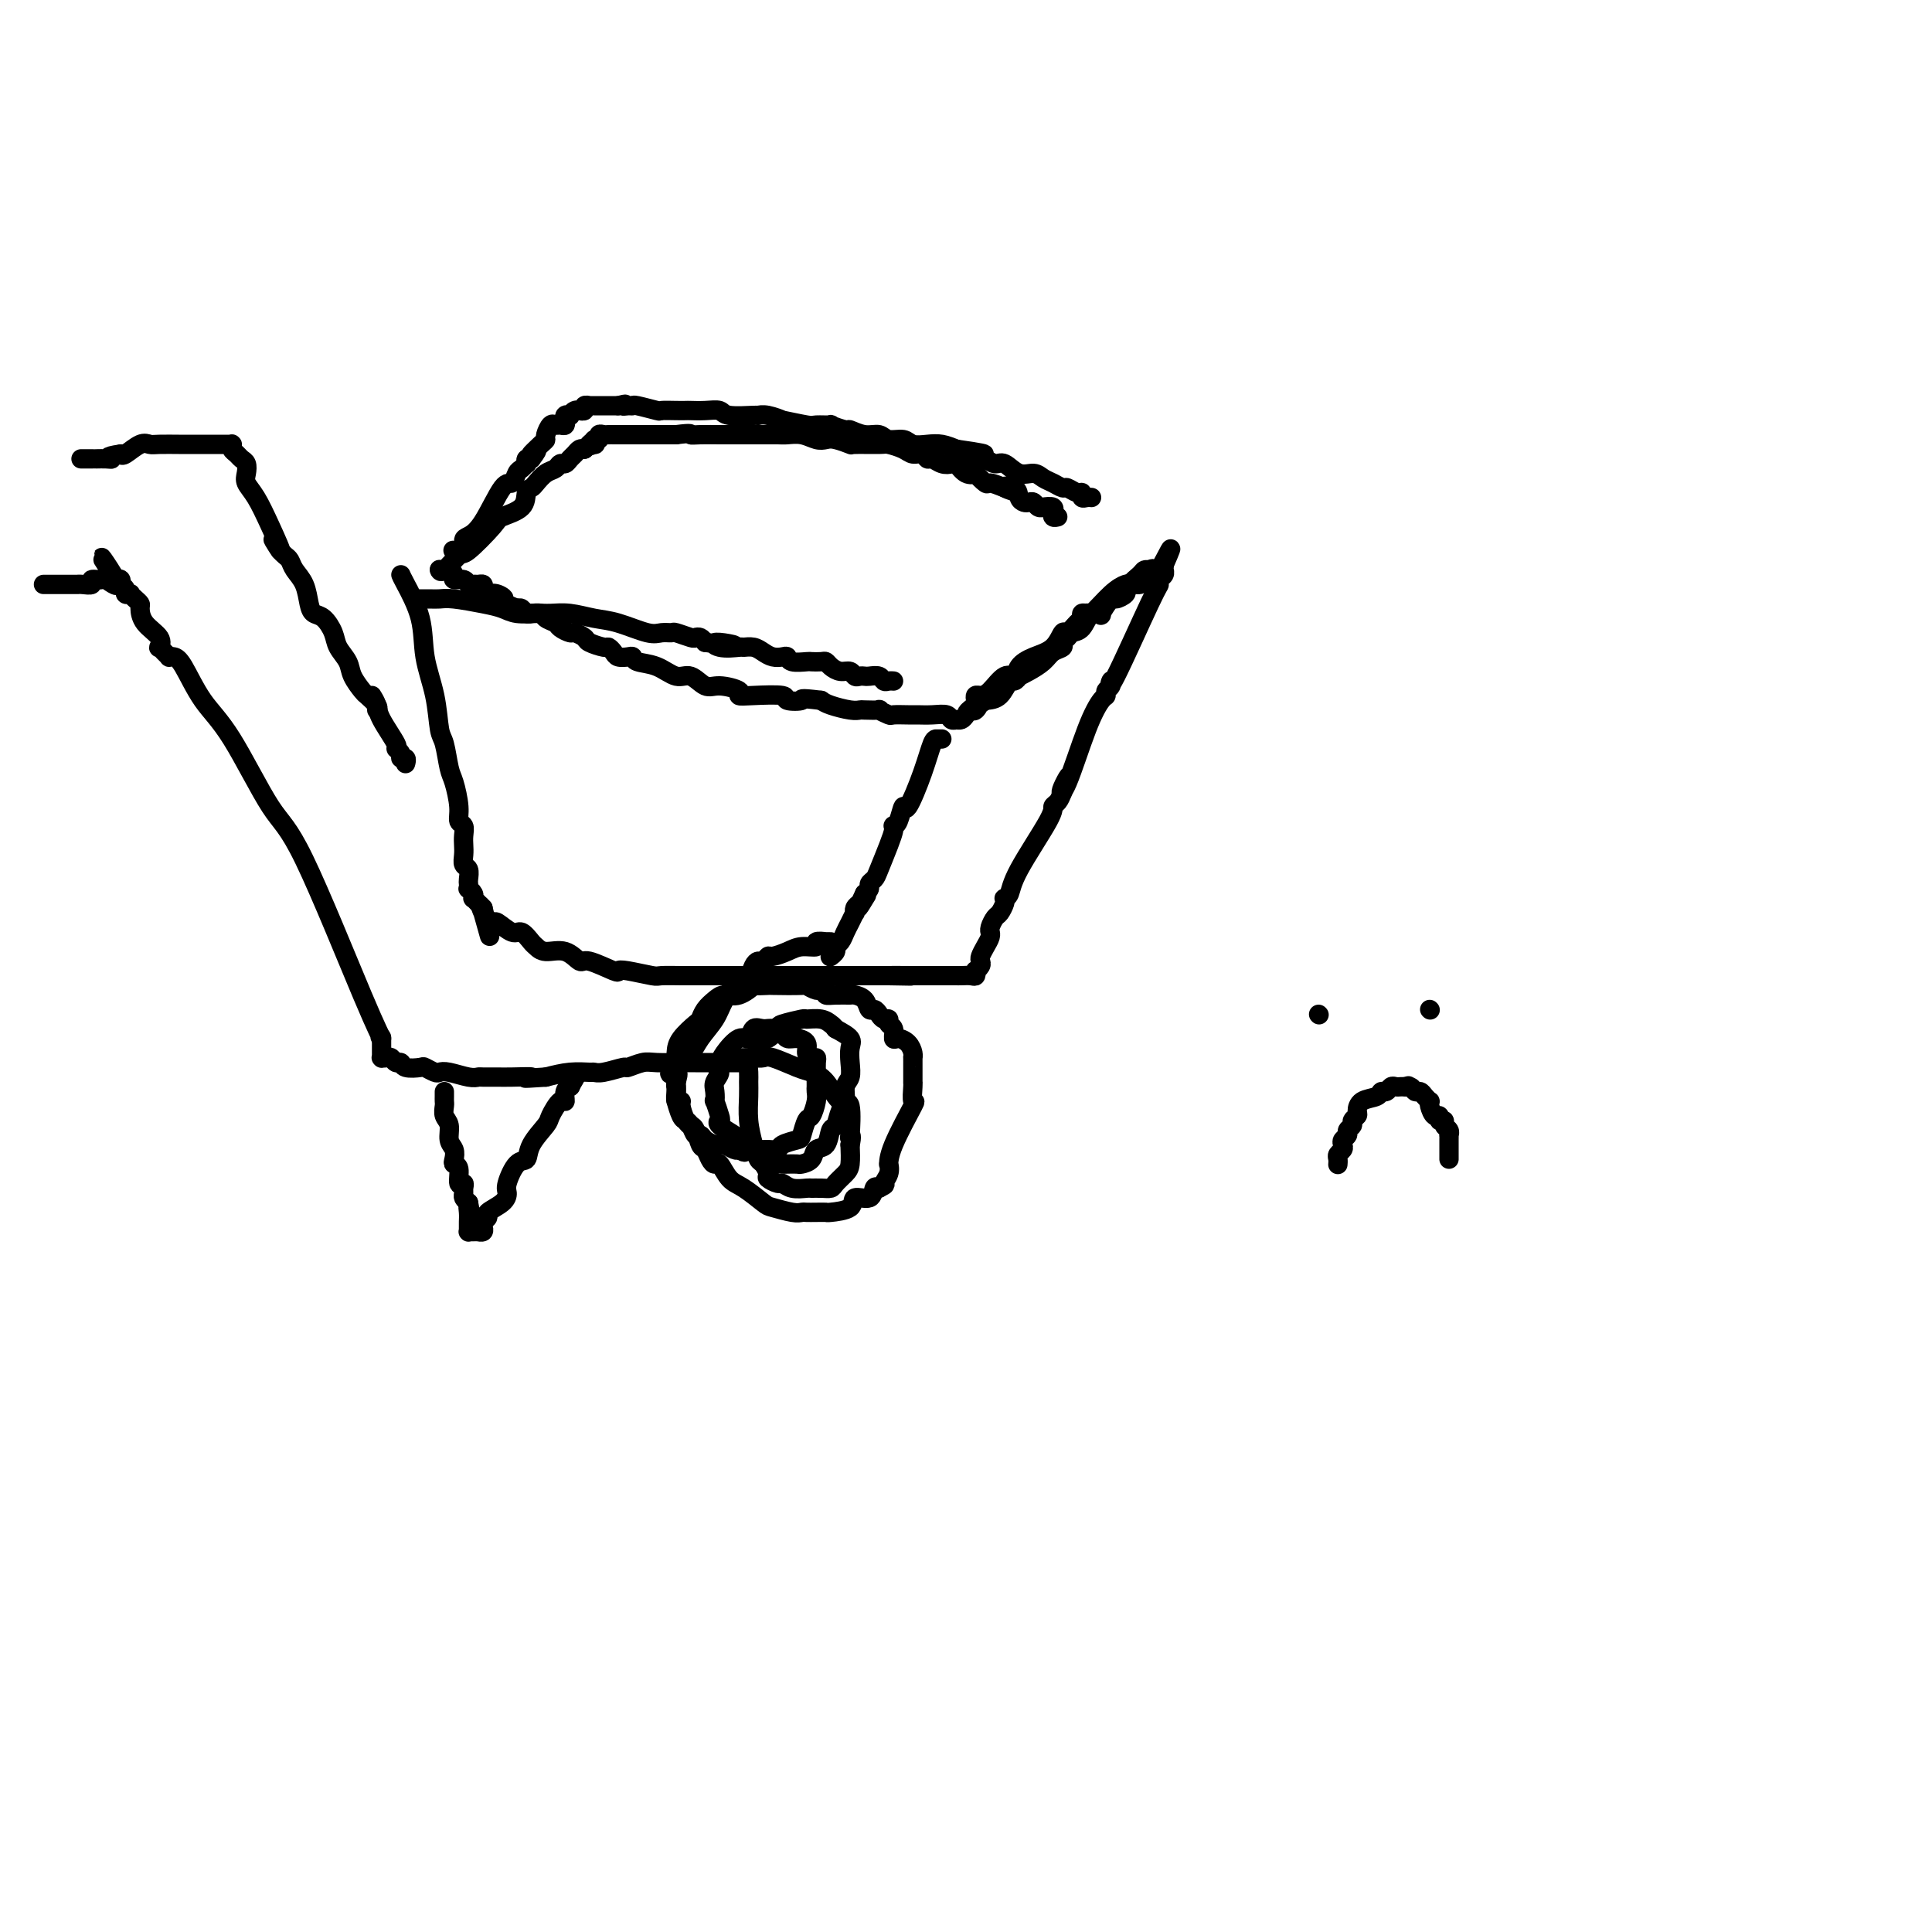 <svg viewBox='0 0 400 400' version='1.1' xmlns='http://www.w3.org/2000/svg' xmlns:xlink='http://www.w3.org/1999/xlink'><g fill='none' stroke='#000000' stroke-width='4' stroke-linecap='round' stroke-linejoin='round'><path d='M83,119c0.099,0.244 0.197,0.489 1,2c0.803,1.511 2.309,4.289 3,7c0.691,2.711 0.566,5.356 1,8c0.434,2.644 1.425,5.286 2,8c0.575,2.714 0.732,5.500 1,7c0.268,1.500 0.645,1.715 1,3c0.355,1.285 0.687,3.639 1,5c0.313,1.361 0.606,1.730 1,3c0.394,1.270 0.890,3.443 1,5c0.110,1.557 -0.166,2.500 0,3c0.166,0.500 0.776,0.558 1,1c0.224,0.442 0.064,1.269 0,2c-0.064,0.731 -0.031,1.365 0,2c0.031,0.635 0.061,1.269 0,2c-0.061,0.731 -0.212,1.559 0,2c0.212,0.441 0.788,0.496 1,1c0.212,0.504 0.061,1.458 0,2c-0.061,0.542 -0.030,0.671 0,1c0.030,0.329 0.060,0.858 0,1c-0.060,0.142 -0.209,-0.103 0,0c0.209,0.103 0.777,0.552 1,1c0.223,0.448 0.101,0.893 0,1c-0.101,0.107 -0.181,-0.125 0,0c0.181,0.125 0.623,0.607 1,1c0.377,0.393 0.688,0.696 1,1'/><path d='M100,188c2.661,10.936 0.814,3.775 0,1c-0.814,-2.775 -0.594,-1.166 0,0c0.594,1.166 1.564,1.888 2,2c0.436,0.112 0.340,-0.388 1,0c0.660,0.388 2.076,1.663 3,2c0.924,0.337 1.356,-0.266 2,0c0.644,0.266 1.500,1.400 2,2c0.500,0.600 0.644,0.667 1,1c0.356,0.333 0.922,0.934 2,1c1.078,0.066 2.666,-0.403 4,0c1.334,0.403 2.413,1.676 3,2c0.587,0.324 0.683,-0.302 2,0c1.317,0.302 3.856,1.531 5,2c1.144,0.469 0.894,0.178 1,0c0.106,-0.178 0.567,-0.244 2,0c1.433,0.244 3.838,0.797 5,1c1.162,0.203 1.083,0.054 2,0c0.917,-0.054 2.832,-0.015 4,0c1.168,0.015 1.589,0.004 3,0c1.411,-0.004 3.812,-0.001 5,0c1.188,0.001 1.165,0.000 2,0c0.835,-0.000 2.529,-0.000 4,0c1.471,0.000 2.718,0.000 4,0c1.282,-0.000 2.599,-0.000 3,0c0.401,0.000 -0.114,0.000 1,0c1.114,-0.000 3.858,-0.000 5,0c1.142,0.000 0.682,0.000 2,0c1.318,-0.000 4.415,-0.000 6,0c1.585,0.000 1.657,0.000 2,0c0.343,-0.000 0.955,-0.000 2,0c1.045,0.000 2.522,0.000 4,0'/><path d='M184,202c8.833,0.155 2.415,0.041 1,0c-1.415,-0.041 2.174,-0.011 4,0c1.826,0.011 1.890,0.003 2,0c0.110,-0.003 0.266,-0.001 1,0c0.734,0.001 2.046,-0.000 3,0c0.954,0.000 1.552,0.001 2,0c0.448,-0.001 0.747,-0.004 1,0c0.253,0.004 0.459,0.016 1,0c0.541,-0.016 1.417,-0.060 2,0c0.583,0.060 0.874,0.223 1,0c0.126,-0.223 0.085,-0.833 0,-1c-0.085,-0.167 -0.216,0.107 0,0c0.216,-0.107 0.780,-0.595 1,-1c0.220,-0.405 0.097,-0.725 0,-1c-0.097,-0.275 -0.169,-0.504 0,-1c0.169,-0.496 0.581,-1.259 1,-2c0.419,-0.741 0.847,-1.459 1,-2c0.153,-0.541 0.030,-0.903 0,-1c-0.030,-0.097 0.034,0.073 0,0c-0.034,-0.073 -0.167,-0.387 0,-1c0.167,-0.613 0.632,-1.523 1,-2c0.368,-0.477 0.638,-0.521 1,-1c0.362,-0.479 0.817,-1.392 1,-2c0.183,-0.608 0.095,-0.912 0,-1c-0.095,-0.088 -0.198,0.040 0,0c0.198,-0.040 0.697,-0.248 1,-1c0.303,-0.752 0.410,-2.050 2,-5c1.590,-2.950 4.663,-7.554 6,-10c1.337,-2.446 0.937,-2.736 1,-3c0.063,-0.264 0.589,-0.504 1,-1c0.411,-0.496 0.705,-1.248 1,-2'/><path d='M220,164c2.622,-5.889 0.679,-2.610 0,-1c-0.679,1.610 -0.092,1.553 1,-1c1.092,-2.553 2.688,-7.600 4,-11c1.312,-3.400 2.338,-5.152 3,-6c0.662,-0.848 0.959,-0.791 1,-1c0.041,-0.209 -0.175,-0.683 0,-1c0.175,-0.317 0.741,-0.476 1,-1c0.259,-0.524 0.212,-1.411 0,-1c-0.212,0.411 -0.589,2.122 1,-1c1.589,-3.122 5.144,-11.075 7,-15c1.856,-3.925 2.014,-3.821 2,-4c-0.014,-0.179 -0.200,-0.640 0,-1c0.200,-0.360 0.786,-0.619 1,-1c0.214,-0.381 0.057,-0.886 0,-1c-0.057,-0.114 -0.015,0.162 0,0c0.015,-0.162 0.004,-0.760 0,-1c-0.004,-0.240 -0.002,-0.120 0,0'/><path d='M241,117c3.067,-7.043 0.234,-1.152 -1,1c-1.234,2.152 -0.870,0.565 -1,0c-0.130,-0.565 -0.755,-0.109 -1,0c-0.245,0.109 -0.111,-0.129 0,0c0.111,0.129 0.197,0.626 0,1c-0.197,0.374 -0.678,0.625 -1,1c-0.322,0.375 -0.486,0.876 -1,1c-0.514,0.124 -1.379,-0.127 -2,0c-0.621,0.127 -0.997,0.634 -1,1c-0.003,0.366 0.369,0.593 0,1c-0.369,0.407 -1.478,0.996 -2,1c-0.522,0.004 -0.457,-0.577 -1,0c-0.543,0.577 -1.693,2.311 -2,3c-0.307,0.689 0.231,0.331 0,0c-0.231,-0.331 -1.229,-0.636 -2,0c-0.771,0.636 -1.315,2.212 -2,3c-0.685,0.788 -1.510,0.788 -2,1c-0.490,0.212 -0.644,0.637 -1,1c-0.356,0.363 -0.914,0.664 -1,1c-0.086,0.336 0.299,0.707 0,1c-0.299,0.293 -1.280,0.508 -2,1c-0.720,0.492 -1.177,1.261 -2,2c-0.823,0.739 -2.013,1.449 -3,2c-0.987,0.551 -1.772,0.943 -2,1c-0.228,0.057 0.102,-0.219 0,0c-0.102,0.219 -0.636,0.935 -1,1c-0.364,0.065 -0.560,-0.521 -1,0c-0.440,0.521 -1.126,2.149 -2,3c-0.874,0.851 -1.937,0.926 -3,1'/><path d='M204,145c-6.190,4.494 -3.164,1.730 -2,1c1.164,-0.730 0.466,0.575 0,1c-0.466,0.425 -0.699,-0.030 -1,0c-0.301,0.030 -0.668,0.544 -1,1c-0.332,0.456 -0.628,0.855 -1,1c-0.372,0.145 -0.819,0.035 -1,0c-0.181,-0.035 -0.096,0.005 0,0c0.096,-0.005 0.201,-0.054 0,0c-0.201,0.054 -0.710,0.211 -1,0c-0.290,-0.211 -0.362,-0.789 -1,-1c-0.638,-0.211 -1.843,-0.056 -3,0c-1.157,0.056 -2.266,0.011 -3,0c-0.734,-0.011 -1.094,0.011 -2,0c-0.906,-0.011 -2.358,-0.055 -3,0c-0.642,0.055 -0.472,0.211 -1,0c-0.528,-0.211 -1.753,-0.788 -2,-1c-0.247,-0.212 0.485,-0.060 0,0c-0.485,0.060 -2.185,0.027 -3,0c-0.815,-0.027 -0.744,-0.048 -1,0c-0.256,0.048 -0.838,0.167 -2,0c-1.162,-0.167 -2.903,-0.619 -4,-1c-1.097,-0.381 -1.548,-0.690 -2,-1'/><path d='M170,145c-5.204,-0.635 -3.714,-0.222 -4,0c-0.286,0.222 -2.346,0.253 -3,0c-0.654,-0.253 0.099,-0.790 -1,-1c-1.099,-0.210 -4.051,-0.093 -6,0c-1.949,0.093 -2.895,0.160 -3,0c-0.105,-0.160 0.633,-0.549 0,-1c-0.633,-0.451 -2.636,-0.965 -4,-1c-1.364,-0.035 -2.089,0.408 -3,0c-0.911,-0.408 -2.009,-1.668 -3,-2c-0.991,-0.332 -1.875,0.265 -3,0c-1.125,-0.265 -2.490,-1.391 -4,-2c-1.510,-0.609 -3.164,-0.702 -4,-1c-0.836,-0.298 -0.855,-0.802 -1,-1c-0.145,-0.198 -0.418,-0.091 -1,0c-0.582,0.091 -1.473,0.165 -2,0c-0.527,-0.165 -0.689,-0.569 -1,-1c-0.311,-0.431 -0.770,-0.890 -1,-1c-0.230,-0.110 -0.232,0.129 -1,0c-0.768,-0.129 -2.304,-0.626 -3,-1c-0.696,-0.374 -0.553,-0.625 -1,-1c-0.447,-0.375 -1.486,-0.874 -2,-1c-0.514,-0.126 -0.504,0.120 -1,0c-0.496,-0.120 -1.500,-0.606 -2,-1c-0.500,-0.394 -0.497,-0.694 -1,-1c-0.503,-0.306 -1.511,-0.617 -2,-1c-0.489,-0.383 -0.460,-0.838 -1,-1c-0.540,-0.162 -1.650,-0.029 -2,0c-0.350,0.029 0.061,-0.044 0,0c-0.061,0.044 -0.593,0.204 -1,0c-0.407,-0.204 -0.688,-0.773 -1,-1c-0.312,-0.227 -0.656,-0.114 -1,0'/><path d='M107,126c-6.680,-2.868 -3.881,-2.039 -3,-2c0.881,0.039 -0.155,-0.711 -1,-1c-0.845,-0.289 -1.497,-0.116 -2,0c-0.503,0.116 -0.856,0.174 -1,0c-0.144,-0.174 -0.080,-0.582 0,-1c0.080,-0.418 0.178,-0.848 0,-1c-0.178,-0.152 -0.630,-0.026 -1,0c-0.370,0.026 -0.659,-0.048 -1,0c-0.341,0.048 -0.736,0.219 -1,0c-0.264,-0.219 -0.399,-0.829 -1,-1c-0.601,-0.171 -1.667,0.098 -2,0c-0.333,-0.098 0.069,-0.562 0,-1c-0.069,-0.438 -0.607,-0.849 -1,-1c-0.393,-0.151 -0.641,-0.040 -1,0c-0.359,0.040 -0.827,0.011 -1,0c-0.173,-0.011 -0.049,-0.003 0,0c0.049,0.003 0.025,0.002 0,0'/><path d='M91,118c0.008,0.025 0.015,0.050 0,0c-0.015,-0.050 -0.053,-0.174 0,0c0.053,0.174 0.196,0.647 1,0c0.804,-0.647 2.268,-2.413 3,-3c0.732,-0.587 0.731,0.004 2,-1c1.269,-1.004 3.807,-3.603 5,-5c1.193,-1.397 1.040,-1.592 2,-2c0.960,-0.408 3.034,-1.030 4,-2c0.966,-0.970 0.826,-2.287 1,-3c0.174,-0.713 0.662,-0.822 1,-1c0.338,-0.178 0.524,-0.425 1,-1c0.476,-0.575 1.241,-1.478 2,-2c0.759,-0.522 1.513,-0.665 2,-1c0.487,-0.335 0.708,-0.864 1,-1c0.292,-0.136 0.656,0.121 1,0c0.344,-0.121 0.670,-0.620 1,-1c0.330,-0.380 0.666,-0.641 1,-1c0.334,-0.359 0.667,-0.817 1,-1c0.333,-0.183 0.667,-0.092 1,0'/><path d='M121,93c4.808,-4.089 1.828,-1.813 1,-1c-0.828,0.813 0.495,0.161 1,0c0.505,-0.161 0.191,0.167 0,0c-0.191,-0.167 -0.259,-0.829 0,-1c0.259,-0.171 0.844,0.150 1,0c0.156,-0.150 -0.117,-0.772 0,-1c0.117,-0.228 0.623,-0.061 1,0c0.377,0.061 0.626,0.016 1,0c0.374,-0.016 0.874,-0.004 1,0c0.126,0.004 -0.122,0.001 0,0c0.122,-0.001 0.616,-0.000 1,0c0.384,0.000 0.660,0.000 1,0c0.340,-0.000 0.743,-0.000 1,0c0.257,0.000 0.368,0.000 1,0c0.632,-0.000 1.785,-0.000 2,0c0.215,0.000 -0.509,0.000 0,0c0.509,-0.000 2.253,-0.000 3,0c0.747,0.000 0.499,0.000 1,0c0.501,-0.000 1.750,-0.000 3,0'/><path d='M140,90c3.557,-0.464 2.949,-0.124 3,0c0.051,0.124 0.762,0.033 2,0c1.238,-0.033 3.002,-0.009 4,0c0.998,0.009 1.230,0.002 2,0c0.770,-0.002 2.078,-0.000 3,0c0.922,0.000 1.457,-0.001 2,0c0.543,0.001 1.094,0.004 2,0c0.906,-0.004 2.168,-0.015 3,0c0.832,0.015 1.232,0.056 2,0c0.768,-0.056 1.902,-0.207 3,0c1.098,0.207 2.160,0.773 3,1c0.840,0.227 1.458,0.113 2,0c0.542,-0.113 1.008,-0.227 2,0c0.992,0.227 2.510,0.796 3,1c0.490,0.204 -0.049,0.045 1,0c1.049,-0.045 3.685,0.025 5,0c1.315,-0.025 1.308,-0.146 2,0c0.692,0.146 2.083,0.560 3,1c0.917,0.440 1.362,0.906 2,1c0.638,0.094 1.470,-0.185 2,0c0.530,0.185 0.757,0.832 1,1c0.243,0.168 0.501,-0.144 1,0c0.499,0.144 1.238,0.743 2,1c0.762,0.257 1.547,0.172 2,0c0.453,-0.172 0.573,-0.431 1,0c0.427,0.431 1.159,1.551 2,2c0.841,0.449 1.789,0.228 2,0c0.211,-0.228 -0.315,-0.463 0,0c0.315,0.463 1.469,1.625 2,2c0.531,0.375 0.437,-0.036 1,0c0.563,0.036 1.781,0.518 3,1'/><path d='M208,101c3.914,1.421 0.698,0.472 0,0c-0.698,-0.472 1.122,-0.467 2,0c0.878,0.467 0.812,1.397 1,2c0.188,0.603 0.628,0.880 1,1c0.372,0.120 0.675,0.085 1,0c0.325,-0.085 0.674,-0.219 1,0c0.326,0.219 0.631,0.790 1,1c0.369,0.210 0.803,0.060 1,0c0.197,-0.060 0.158,-0.031 0,0c-0.158,0.031 -0.436,0.065 0,0c0.436,-0.065 1.585,-0.228 2,0c0.415,0.228 0.098,0.846 0,1c-0.098,0.154 0.025,-0.154 0,0c-0.025,0.154 -0.199,0.772 0,1c0.199,0.228 0.771,0.065 1,0c0.229,-0.065 0.114,-0.033 0,0'/><path d='M195,153c-0.347,0.010 -0.695,0.021 -1,0c-0.305,-0.021 -0.568,-0.072 -1,1c-0.432,1.072 -1.034,3.268 -2,6c-0.966,2.732 -2.298,5.999 -3,7c-0.702,1.001 -0.776,-0.266 -1,0c-0.224,0.266 -0.598,2.064 -1,3c-0.402,0.936 -0.833,1.010 -1,1c-0.167,-0.010 -0.072,-0.105 0,0c0.072,0.105 0.120,0.409 0,1c-0.120,0.591 -0.410,1.468 -1,3c-0.590,1.532 -1.481,3.720 -2,5c-0.519,1.280 -0.665,1.652 -1,2c-0.335,0.348 -0.859,0.671 -1,1c-0.141,0.329 0.103,0.666 0,1c-0.103,0.334 -0.551,0.667 -1,1'/><path d='M179,185c-2.487,5.190 -0.705,2.165 0,1c0.705,-1.165 0.333,-0.472 0,0c-0.333,0.472 -0.628,0.721 -1,1c-0.372,0.279 -0.821,0.588 -1,1c-0.179,0.412 -0.089,0.926 0,1c0.089,0.074 0.178,-0.293 0,0c-0.178,0.293 -0.621,1.244 -1,2c-0.379,0.756 -0.694,1.317 -1,2c-0.306,0.683 -0.604,1.490 -1,2c-0.396,0.510 -0.890,0.724 -1,1c-0.110,0.276 0.163,0.613 0,1c-0.163,0.387 -0.761,0.825 -1,1c-0.239,0.175 -0.120,0.088 0,0'/><path d='M94,114c0.062,0.015 0.123,0.030 0,0c-0.123,-0.030 -0.432,-0.103 0,0c0.432,0.103 1.603,0.384 2,0c0.397,-0.384 0.018,-1.432 0,-2c-0.018,-0.568 0.324,-0.656 1,-1c0.676,-0.344 1.687,-0.942 3,-3c1.313,-2.058 2.930,-5.575 4,-7c1.070,-1.425 1.593,-0.759 2,-1c0.407,-0.241 0.696,-1.389 1,-2c0.304,-0.611 0.621,-0.686 1,-1c0.379,-0.314 0.820,-0.869 1,-1c0.180,-0.131 0.100,0.161 0,0c-0.100,-0.161 -0.219,-0.774 0,-1c0.219,-0.226 0.777,-0.065 1,0c0.223,0.065 0.112,0.032 0,0'/><path d='M110,95c2.371,-3.059 0.299,-1.205 0,-1c-0.299,0.205 1.177,-1.237 2,-2c0.823,-0.763 0.994,-0.846 1,-1c0.006,-0.154 -0.152,-0.380 0,-1c0.152,-0.620 0.615,-1.634 1,-2c0.385,-0.366 0.692,-0.083 1,0c0.308,0.083 0.617,-0.034 1,0c0.383,0.034 0.839,0.219 1,0c0.161,-0.219 0.028,-0.842 0,-1c-0.028,-0.158 0.048,0.150 0,0c-0.048,-0.150 -0.219,-0.758 0,-1c0.219,-0.242 0.828,-0.118 1,0c0.172,0.118 -0.093,0.229 0,0c0.093,-0.229 0.546,-0.797 1,-1c0.454,-0.203 0.910,-0.040 1,0c0.090,0.040 -0.187,-0.042 0,0c0.187,0.042 0.839,0.207 1,0c0.161,-0.207 -0.168,-0.788 0,-1c0.168,-0.212 0.833,-0.057 1,0c0.167,0.057 -0.164,0.015 0,0c0.164,-0.015 0.822,-0.004 1,0c0.178,0.004 -0.125,0.001 0,0c0.125,-0.001 0.677,-0.000 1,0c0.323,0.000 0.416,0.000 1,0c0.584,-0.000 1.657,-0.000 2,0c0.343,0.000 -0.045,0.000 0,0c0.045,-0.000 0.522,-0.000 1,0'/><path d='M128,84c2.348,-0.618 1.218,-0.162 1,0c-0.218,0.162 0.475,0.029 1,0c0.525,-0.029 0.882,0.045 1,0c0.118,-0.045 -0.004,-0.208 1,0c1.004,0.208 3.132,0.788 4,1c0.868,0.212 0.476,0.057 1,0c0.524,-0.057 1.965,-0.016 3,0c1.035,0.016 1.663,0.008 2,0c0.337,-0.008 0.381,-0.016 1,0c0.619,0.016 1.811,0.057 3,0c1.189,-0.057 2.375,-0.213 3,0c0.625,0.213 0.688,0.793 2,1c1.312,0.207 3.874,0.040 5,0c1.126,-0.040 0.817,0.046 1,0c0.183,-0.046 0.859,-0.223 2,0c1.141,0.223 2.749,0.845 3,1c0.251,0.155 -0.853,-0.156 0,0c0.853,0.156 3.665,0.778 5,1c1.335,0.222 1.192,0.044 2,0c0.808,-0.044 2.565,0.045 3,0c0.435,-0.045 -0.452,-0.223 0,0c0.452,0.223 2.241,0.848 3,1c0.759,0.152 0.486,-0.171 1,0c0.514,0.171 1.813,0.834 3,1c1.187,0.166 2.260,-0.166 3,0c0.740,0.166 1.146,0.828 2,1c0.854,0.172 2.157,-0.147 3,0c0.843,0.147 1.226,0.761 2,1c0.774,0.239 1.939,0.103 3,0c1.061,-0.103 2.017,-0.172 3,0c0.983,0.172 1.991,0.586 3,1'/><path d='M198,93c10.964,1.559 3.375,0.958 1,1c-2.375,0.042 0.465,0.727 2,1c1.535,0.273 1.765,0.133 2,0c0.235,-0.133 0.475,-0.261 1,0c0.525,0.261 1.334,0.910 2,1c0.666,0.090 1.189,-0.380 2,0c0.811,0.380 1.909,1.608 3,2c1.091,0.392 2.175,-0.054 3,0c0.825,0.054 1.390,0.607 2,1c0.610,0.393 1.264,0.626 2,1c0.736,0.374 1.556,0.889 2,1c0.444,0.111 0.514,-0.180 1,0c0.486,0.180 1.388,0.833 2,1c0.612,0.167 0.935,-0.151 1,0c0.065,0.151 -0.127,0.773 0,1c0.127,0.227 0.573,0.061 1,0c0.427,-0.061 0.836,-0.017 1,0c0.164,0.017 0.082,0.009 0,0'/><path d='M86,124c0.244,0.002 0.487,0.004 1,0c0.513,-0.004 1.295,-0.012 2,0c0.705,0.012 1.331,0.046 2,0c0.669,-0.046 1.379,-0.170 3,0c1.621,0.170 4.152,0.634 6,1c1.848,0.366 3.014,0.633 4,1c0.986,0.367 1.792,0.834 3,1c1.208,0.166 2.817,0.032 4,0c1.183,-0.032 1.941,0.037 3,0c1.059,-0.037 2.419,-0.182 4,0c1.581,0.182 3.384,0.690 5,1c1.616,0.310 3.047,0.422 5,1c1.953,0.578 4.429,1.623 6,2c1.571,0.377 2.238,0.087 3,0c0.762,-0.087 1.619,0.028 2,0c0.381,-0.028 0.287,-0.201 1,0c0.713,0.201 2.232,0.776 3,1c0.768,0.224 0.784,0.099 1,0c0.216,-0.099 0.633,-0.171 1,0c0.367,0.171 0.683,0.586 1,1'/><path d='M146,133c10.024,1.331 5.084,0.160 3,0c-2.084,-0.160 -1.313,0.692 0,1c1.313,0.308 3.167,0.072 4,0c0.833,-0.072 0.647,0.019 1,0c0.353,-0.019 1.247,-0.150 2,0c0.753,0.150 1.365,0.580 2,1c0.635,0.420 1.291,0.831 2,1c0.709,0.169 1.470,0.098 2,0c0.530,-0.098 0.828,-0.222 1,0c0.172,0.222 0.217,0.791 1,1c0.783,0.209 2.303,0.059 3,0c0.697,-0.059 0.571,-0.026 1,0c0.429,0.026 1.414,0.044 2,0c0.586,-0.044 0.773,-0.152 1,0c0.227,0.152 0.495,0.562 1,1c0.505,0.438 1.249,0.902 2,1c0.751,0.098 1.510,-0.170 2,0c0.490,0.170 0.713,0.776 1,1c0.287,0.224 0.640,0.064 1,0c0.360,-0.064 0.726,-0.031 1,0c0.274,0.031 0.455,0.061 1,0c0.545,-0.061 1.452,-0.212 2,0c0.548,0.212 0.735,0.789 1,1c0.265,0.211 0.607,0.057 1,0c0.393,-0.057 0.837,-0.015 1,0c0.163,0.015 0.047,0.004 0,0c-0.047,-0.004 -0.023,-0.002 0,0'/><path d='M202,145c-0.073,-0.428 -0.146,-0.855 0,-1c0.146,-0.145 0.510,-0.006 1,0c0.490,0.006 1.106,-0.120 2,-1c0.894,-0.880 2.067,-2.513 3,-3c0.933,-0.487 1.626,0.173 2,0c0.374,-0.173 0.428,-1.179 1,-2c0.572,-0.821 1.662,-1.456 3,-2c1.338,-0.544 2.923,-0.996 4,-2c1.077,-1.004 1.647,-2.560 2,-3c0.353,-0.440 0.491,0.236 1,0c0.509,-0.236 1.390,-1.385 2,-2c0.610,-0.615 0.948,-0.697 1,-1c0.052,-0.303 -0.184,-0.826 0,-1c0.184,-0.174 0.788,0.002 1,0c0.212,-0.002 0.032,-0.183 0,0c-0.032,0.183 0.084,0.729 1,0c0.916,-0.729 2.631,-2.735 4,-4c1.369,-1.265 2.391,-1.790 3,-2c0.609,-0.210 0.804,-0.105 1,0'/><path d='M234,121c5.128,-3.895 1.949,-1.632 1,-1c-0.949,0.632 0.333,-0.367 1,-1c0.667,-0.633 0.718,-0.901 1,-1c0.282,-0.099 0.795,-0.028 1,0c0.205,0.028 0.103,0.014 0,0'/><path d='M172,195c-0.489,-0.009 -0.977,-0.017 -1,0c-0.023,0.017 0.420,0.060 0,0c-0.420,-0.060 -1.703,-0.222 -2,0c-0.297,0.222 0.390,0.829 0,1c-0.390,0.171 -1.859,-0.094 -3,0c-1.141,0.094 -1.955,0.546 -3,1c-1.045,0.454 -2.322,0.908 -3,1c-0.678,0.092 -0.759,-0.178 -1,0c-0.241,0.178 -0.644,0.805 -1,1c-0.356,0.195 -0.666,-0.041 -1,0c-0.334,0.041 -0.693,0.359 -1,1c-0.307,0.641 -0.561,1.606 -1,2c-0.439,0.394 -1.062,0.217 -2,1c-0.938,0.783 -2.191,2.524 -3,4c-0.809,1.476 -1.172,2.685 -2,4c-0.828,1.315 -2.119,2.734 -3,4c-0.881,1.266 -1.353,2.379 -2,3c-0.647,0.621 -1.471,0.749 -2,1c-0.529,0.251 -0.765,0.626 -1,1'/><path d='M140,220c-2.630,3.597 -0.704,2.090 0,2c0.704,-0.090 0.188,1.237 0,2c-0.188,0.763 -0.046,0.961 0,1c0.046,0.039 -0.002,-0.079 0,0c0.002,0.079 0.056,0.357 0,1c-0.056,0.643 -0.222,1.650 0,2c0.222,0.350 0.833,0.042 1,0c0.167,-0.042 -0.110,0.182 0,1c0.110,0.818 0.607,2.232 1,3c0.393,0.768 0.683,0.892 1,1c0.317,0.108 0.663,0.201 1,1c0.337,0.799 0.667,2.302 1,3c0.333,0.698 0.669,0.589 1,1c0.331,0.411 0.657,1.340 1,2c0.343,0.660 0.705,1.049 1,1c0.295,-0.049 0.524,-0.536 1,0c0.476,0.536 1.198,2.095 2,3c0.802,0.905 1.682,1.157 3,2c1.318,0.843 3.073,2.279 4,3c0.927,0.721 1.024,0.729 2,1c0.976,0.271 2.829,0.804 4,1c1.171,0.196 1.658,0.053 2,0c0.342,-0.053 0.537,-0.016 1,0c0.463,0.016 1.193,0.010 2,0c0.807,-0.010 1.691,-0.025 2,0c0.309,0.025 0.044,0.090 1,0c0.956,-0.090 3.135,-0.336 4,-1c0.865,-0.664 0.417,-1.745 1,-2c0.583,-0.255 2.195,0.316 3,0c0.805,-0.316 0.801,-1.519 1,-2c0.199,-0.481 0.599,-0.241 1,0'/><path d='M182,246c1.867,-0.913 1.036,-0.697 1,-1c-0.036,-0.303 0.723,-1.127 1,-2c0.277,-0.873 0.070,-1.797 0,-2c-0.070,-0.203 -0.005,0.314 0,0c0.005,-0.314 -0.051,-1.458 1,-4c1.051,-2.542 3.210,-6.483 4,-8c0.790,-1.517 0.212,-0.610 0,-1c-0.212,-0.390 -0.057,-2.078 0,-3c0.057,-0.922 0.015,-1.078 0,-1c-0.015,0.078 -0.004,0.389 0,0c0.004,-0.389 0.002,-1.479 0,-2c-0.002,-0.521 -0.002,-0.472 0,-1c0.002,-0.528 0.008,-1.634 0,-2c-0.008,-0.366 -0.031,0.009 0,0c0.031,-0.009 0.114,-0.402 0,-1c-0.114,-0.598 -0.427,-1.403 -1,-2c-0.573,-0.597 -1.407,-0.987 -2,-1c-0.593,-0.013 -0.947,0.351 -1,0c-0.053,-0.351 0.193,-1.417 0,-2c-0.193,-0.583 -0.825,-0.682 -1,-1c-0.175,-0.318 0.108,-0.854 0,-1c-0.108,-0.146 -0.605,0.098 -1,0c-0.395,-0.098 -0.687,-0.538 -1,-1c-0.313,-0.462 -0.645,-0.947 -1,-1c-0.355,-0.053 -0.731,0.325 -1,0c-0.269,-0.325 -0.430,-1.354 -1,-2c-0.570,-0.646 -1.551,-0.908 -2,-1c-0.449,-0.092 -0.368,-0.014 -1,0c-0.632,0.014 -1.978,-0.035 -3,0c-1.022,0.035 -1.721,0.153 -2,0c-0.279,-0.153 -0.140,-0.576 0,-1'/><path d='M171,205c-1.560,-0.249 -1.458,0.129 -2,0c-0.542,-0.129 -1.726,-0.766 -2,-1c-0.274,-0.234 0.364,-0.065 -1,0c-1.364,0.065 -4.728,0.025 -6,0c-1.272,-0.025 -0.452,-0.035 -1,0c-0.548,0.035 -2.464,0.117 -3,0c-0.536,-0.117 0.309,-0.432 0,0c-0.309,0.432 -1.771,1.611 -3,2c-1.229,0.389 -2.225,-0.014 -3,0c-0.775,0.014 -1.328,0.443 -2,1c-0.672,0.557 -1.462,1.240 -2,2c-0.538,0.760 -0.824,1.597 -1,2c-0.176,0.403 -0.243,0.373 -1,1c-0.757,0.627 -2.203,1.911 -3,3c-0.797,1.089 -0.945,1.984 -1,3c-0.055,1.016 -0.015,2.154 0,3c0.015,0.846 0.007,1.400 0,2c-0.007,0.600 -0.013,1.246 0,2c0.013,0.754 0.045,1.615 0,2c-0.045,0.385 -0.167,0.293 0,1c0.167,0.707 0.622,2.213 1,3c0.378,0.787 0.678,0.855 1,1c0.322,0.145 0.667,0.368 1,1c0.333,0.632 0.653,1.672 1,2c0.347,0.328 0.722,-0.057 1,0c0.278,0.057 0.459,0.555 1,1c0.541,0.445 1.440,0.838 2,1c0.560,0.162 0.779,0.095 1,0c0.221,-0.095 0.444,-0.218 1,0c0.556,0.218 1.445,0.777 2,1c0.555,0.223 0.778,0.112 1,0'/><path d='M153,238c1.925,1.082 0.737,0.287 1,0c0.263,-0.287 1.976,-0.066 3,0c1.024,0.066 1.359,-0.022 2,0c0.641,0.022 1.586,0.152 2,0c0.414,-0.152 0.296,-0.588 1,-1c0.704,-0.412 2.231,-0.799 3,-1c0.769,-0.201 0.780,-0.214 1,-1c0.220,-0.786 0.647,-2.343 1,-3c0.353,-0.657 0.630,-0.412 1,-1c0.370,-0.588 0.831,-2.008 1,-3c0.169,-0.992 0.045,-1.556 0,-2c-0.045,-0.444 -0.012,-0.766 0,-1c0.012,-0.234 0.004,-0.378 0,-1c-0.004,-0.622 -0.004,-1.721 0,-2c0.004,-0.279 0.011,0.263 0,0c-0.011,-0.263 -0.040,-1.331 0,-2c0.040,-0.669 0.149,-0.940 0,-1c-0.149,-0.060 -0.554,0.090 -1,0c-0.446,-0.090 -0.931,-0.420 -1,-1c-0.069,-0.580 0.280,-1.408 0,-2c-0.280,-0.592 -1.187,-0.947 -2,-1c-0.813,-0.053 -1.530,0.197 -2,0c-0.470,-0.197 -0.693,-0.840 -1,-1c-0.307,-0.160 -0.698,0.161 -1,0c-0.302,-0.161 -0.517,-0.806 -1,-1c-0.483,-0.194 -1.236,0.063 -2,0c-0.764,-0.063 -1.539,-0.445 -2,0c-0.461,0.445 -0.608,1.717 -1,2c-0.392,0.283 -1.029,-0.424 -2,0c-0.971,0.424 -2.278,1.978 -3,3c-0.722,1.022 -0.861,1.511 -1,2'/><path d='M149,220c-1.023,1.437 -0.079,1.531 0,2c0.079,0.469 -0.707,1.313 -1,2c-0.293,0.687 -0.092,1.217 0,2c0.092,0.783 0.074,1.819 0,2c-0.074,0.181 -0.205,-0.495 0,0c0.205,0.495 0.746,2.159 1,3c0.254,0.841 0.222,0.859 0,1c-0.222,0.141 -0.636,0.404 0,1c0.636,0.596 2.320,1.526 3,2c0.680,0.474 0.357,0.491 1,1c0.643,0.509 2.253,1.509 3,2c0.747,0.491 0.633,0.471 1,1c0.367,0.529 1.216,1.606 2,2c0.784,0.394 1.504,0.106 2,0c0.496,-0.106 0.767,-0.030 1,0c0.233,0.030 0.429,0.015 1,0c0.571,-0.015 1.519,-0.029 2,0c0.481,0.029 0.496,0.102 1,0c0.504,-0.102 1.497,-0.378 2,-1c0.503,-0.622 0.516,-1.588 1,-2c0.484,-0.412 1.440,-0.269 2,-1c0.560,-0.731 0.723,-2.335 1,-3c0.277,-0.665 0.666,-0.390 1,-1c0.334,-0.610 0.611,-2.106 1,-3c0.389,-0.894 0.888,-1.188 1,-2c0.112,-0.812 -0.164,-2.143 0,-3c0.164,-0.857 0.768,-1.241 1,-2c0.232,-0.759 0.093,-1.894 0,-3c-0.093,-1.106 -0.140,-2.182 0,-3c0.140,-0.818 0.469,-1.376 0,-2c-0.469,-0.624 -1.734,-1.312 -3,-2'/><path d='M173,213c-0.618,-0.784 -0.664,-0.743 -1,-1c-0.336,-0.257 -0.964,-0.813 -2,-1c-1.036,-0.187 -2.481,-0.004 -3,0c-0.519,0.004 -0.114,-0.172 -1,0c-0.886,0.172 -3.064,0.693 -4,1c-0.936,0.307 -0.632,0.401 -1,1c-0.368,0.599 -1.409,1.704 -2,2c-0.591,0.296 -0.733,-0.216 -1,0c-0.267,0.216 -0.660,1.160 -1,2c-0.340,0.840 -0.627,1.578 -1,2c-0.373,0.422 -0.833,0.530 -1,1c-0.167,0.470 -0.042,1.301 0,2c0.042,0.699 0.000,1.266 0,2c-0.000,0.734 0.041,1.635 0,3c-0.041,1.365 -0.164,3.196 0,5c0.164,1.804 0.617,3.582 1,5c0.383,1.418 0.698,2.475 1,3c0.302,0.525 0.591,0.518 1,1c0.409,0.482 0.937,1.453 1,2c0.063,0.547 -0.340,0.668 0,1c0.340,0.332 1.424,0.874 2,1c0.576,0.126 0.643,-0.162 1,0c0.357,0.162 1.003,0.776 2,1c0.997,0.224 2.346,0.058 3,0c0.654,-0.058 0.613,-0.008 1,0c0.387,0.008 1.204,-0.027 2,0c0.796,0.027 1.572,0.115 2,0c0.428,-0.115 0.506,-0.433 1,-1c0.494,-0.567 1.402,-1.383 2,-2c0.598,-0.617 0.885,-1.033 1,-2c0.115,-0.967 0.057,-2.483 0,-4'/><path d='M176,237c0.470,-1.788 0.145,-2.258 0,-2c-0.145,0.258 -0.111,1.243 0,0c0.111,-1.243 0.300,-4.713 0,-6c-0.300,-1.287 -1.089,-0.391 -2,-1c-0.911,-0.609 -1.945,-2.724 -3,-4c-1.055,-1.276 -2.131,-1.715 -3,-2c-0.869,-0.285 -1.533,-0.416 -3,-1c-1.467,-0.584 -3.738,-1.621 -5,-2c-1.262,-0.379 -1.513,-0.102 -2,0c-0.487,0.102 -1.208,0.027 -2,0c-0.792,-0.027 -1.655,-0.008 -2,0c-0.345,0.008 -0.173,0.004 0,0'/><path d='M155,220c-0.394,-0.000 -0.788,-0.000 -1,0c-0.212,0.000 -0.241,0.000 -1,0c-0.759,-0.000 -2.246,-0.001 -4,0c-1.754,0.001 -3.774,0.004 -5,0c-1.226,-0.004 -1.660,-0.016 -3,0c-1.340,0.016 -3.588,0.061 -5,0c-1.412,-0.061 -1.990,-0.227 -3,0c-1.010,0.227 -2.454,0.846 -3,1c-0.546,0.154 -0.196,-0.155 -1,0c-0.804,0.155 -2.762,0.776 -4,1c-1.238,0.224 -1.754,0.050 -2,0c-0.246,-0.050 -0.220,0.025 -1,0c-0.780,-0.025 -2.366,-0.150 -4,0c-1.634,0.150 -3.317,0.575 -5,1'/><path d='M113,223c-6.971,0.464 -3.397,0.124 -3,0c0.397,-0.124 -2.381,-0.032 -4,0c-1.619,0.032 -2.079,0.005 -3,0c-0.921,-0.005 -2.303,0.012 -3,0c-0.697,-0.012 -0.711,-0.055 -1,0c-0.289,0.055 -0.855,0.207 -2,0c-1.145,-0.207 -2.868,-0.774 -4,-1c-1.132,-0.226 -1.673,-0.112 -2,0c-0.327,0.112 -0.441,0.222 -1,0c-0.559,-0.222 -1.564,-0.776 -2,-1c-0.436,-0.224 -0.302,-0.116 -1,0c-0.698,0.116 -2.228,0.241 -3,0c-0.772,-0.241 -0.785,-0.849 -1,-1c-0.215,-0.151 -0.632,0.156 -1,0c-0.368,-0.156 -0.687,-0.773 -1,-1c-0.313,-0.227 -0.620,-0.064 -1,0c-0.380,0.064 -0.834,0.029 -1,0c-0.166,-0.029 -0.044,-0.054 0,0c0.044,0.054 0.012,0.186 0,0c-0.012,-0.186 -0.003,-0.689 0,-1c0.003,-0.311 0.001,-0.430 0,-1c-0.001,-0.570 -0.000,-1.591 0,-2c0.000,-0.409 0.000,-0.204 0,0'/><path d='M79,215c-0.703,-0.804 0.039,0.187 0,0c-0.039,-0.187 -0.859,-1.551 -4,-9c-3.141,-7.449 -8.602,-20.983 -12,-28c-3.398,-7.017 -4.731,-7.516 -7,-11c-2.269,-3.484 -5.474,-9.953 -8,-14c-2.526,-4.047 -4.375,-5.672 -6,-8c-1.625,-2.328 -3.027,-5.358 -4,-7c-0.973,-1.642 -1.518,-1.894 -2,-2c-0.482,-0.106 -0.900,-0.065 -1,0c-0.100,0.065 0.120,0.156 0,0c-0.120,-0.156 -0.578,-0.558 -1,-1c-0.422,-0.442 -0.807,-0.924 -1,-1c-0.193,-0.076 -0.195,0.253 0,0c0.195,-0.253 0.585,-1.090 0,-2c-0.585,-0.910 -2.147,-1.894 -3,-3c-0.853,-1.106 -0.998,-2.335 -1,-3c-0.002,-0.665 0.139,-0.766 0,-1c-0.139,-0.234 -0.558,-0.601 -1,-1c-0.442,-0.399 -0.907,-0.828 -1,-1c-0.093,-0.172 0.185,-0.085 0,0c-0.185,0.085 -0.834,0.167 -1,0c-0.166,-0.167 0.153,-0.584 0,-1c-0.153,-0.416 -0.776,-0.830 -1,-1c-0.224,-0.170 -0.050,-0.097 0,0c0.050,0.097 -0.025,0.218 0,0c0.025,-0.218 0.150,-0.777 0,-1c-0.150,-0.223 -0.575,-0.112 -1,0'/><path d='M24,120c-5.919,-8.971 -1.216,-2.400 0,0c1.216,2.400 -1.054,0.629 -2,0c-0.946,-0.629 -0.569,-0.116 -1,0c-0.431,0.116 -1.669,-0.165 -2,0c-0.331,0.165 0.244,0.776 0,1c-0.244,0.224 -1.308,0.060 -2,0c-0.692,-0.060 -1.013,-0.016 -1,0c0.013,0.016 0.358,0.004 0,0c-0.358,-0.004 -1.420,-0.001 -2,0c-0.580,0.001 -0.676,0.000 -1,0c-0.324,-0.000 -0.874,-0.000 -1,0c-0.126,0.000 0.173,0.000 0,0c-0.173,-0.000 -0.817,-0.000 -1,0c-0.183,0.000 0.095,0.000 0,0c-0.095,-0.000 -0.561,-0.000 -1,0c-0.439,0.000 -0.849,0.000 -1,0c-0.151,-0.000 -0.043,-0.000 0,0c0.043,0.000 0.022,0.000 0,0'/><path d='M78,147c0.211,-0.207 0.423,-0.414 0,-1c-0.423,-0.586 -1.479,-1.549 -2,-2c-0.521,-0.451 -0.506,-0.388 -1,-1c-0.494,-0.612 -1.497,-1.898 -2,-3c-0.503,-1.102 -0.506,-2.021 -1,-3c-0.494,-0.979 -1.481,-2.018 -2,-3c-0.519,-0.982 -0.572,-1.908 -1,-3c-0.428,-1.092 -1.232,-2.351 -2,-3c-0.768,-0.649 -1.501,-0.688 -2,-1c-0.499,-0.312 -0.764,-0.895 -1,-2c-0.236,-1.105 -0.445,-2.730 -1,-4c-0.555,-1.270 -1.458,-2.186 -2,-3c-0.542,-0.814 -0.723,-1.527 -1,-2c-0.277,-0.473 -0.651,-0.707 -1,-1c-0.349,-0.293 -0.675,-0.647 -1,-1'/><path d='M58,114c-3.013,-4.888 -0.545,-0.608 0,0c0.545,0.608 -0.834,-2.457 -2,-5c-1.166,-2.543 -2.119,-4.565 -3,-6c-0.881,-1.435 -1.689,-2.282 -2,-3c-0.311,-0.718 -0.126,-1.305 0,-2c0.126,-0.695 0.191,-1.496 0,-2c-0.191,-0.504 -0.640,-0.709 -1,-1c-0.360,-0.291 -0.631,-0.666 -1,-1c-0.369,-0.334 -0.835,-0.625 -1,-1c-0.165,-0.375 -0.029,-0.832 0,-1c0.029,-0.168 -0.047,-0.045 0,0c0.047,0.045 0.219,0.012 0,0c-0.219,-0.012 -0.827,-0.003 -1,0c-0.173,0.003 0.090,0.001 0,0c-0.090,-0.001 -0.533,-0.000 -1,0c-0.467,0.000 -0.959,0.000 -1,0c-0.041,-0.000 0.367,0.000 0,0c-0.367,-0.000 -1.509,-0.000 -2,0c-0.491,0.000 -0.330,0.001 -1,0c-0.670,-0.001 -2.170,-0.002 -3,0c-0.830,0.002 -0.989,0.008 -2,0c-1.011,-0.008 -2.873,-0.030 -4,0c-1.127,0.030 -1.519,0.111 -2,0c-0.481,-0.111 -1.053,-0.415 -2,0c-0.947,0.415 -2.271,1.547 -3,2c-0.729,0.453 -0.865,0.226 -1,0'/><path d='M25,94c-3.823,0.536 -2.381,0.876 -2,1c0.381,0.124 -0.297,0.033 -1,0c-0.703,-0.033 -1.429,-0.009 -2,0c-0.571,0.009 -0.988,0.002 -1,0c-0.012,-0.002 0.381,-0.001 0,0c-0.381,0.001 -1.538,0.000 -2,0c-0.462,-0.000 -0.231,-0.000 0,0'/><path d='M92,226c0.002,0.326 0.005,0.653 0,1c-0.005,0.347 -0.016,0.716 0,1c0.016,0.284 0.061,0.485 0,1c-0.061,0.515 -0.226,1.346 0,2c0.226,0.654 0.844,1.131 1,2c0.156,0.869 -0.150,2.128 0,3c0.150,0.872 0.757,1.355 1,2c0.243,0.645 0.121,1.450 0,2c-0.121,0.550 -0.243,0.844 0,1c0.243,0.156 0.850,0.174 1,1c0.150,0.826 -0.157,2.459 0,3c0.157,0.541 0.777,-0.010 1,0c0.223,0.010 0.050,0.580 0,1c-0.050,0.420 0.025,0.690 0,1c-0.025,0.310 -0.150,0.660 0,1c0.150,0.340 0.575,0.670 1,1'/><path d='M97,249c0.774,3.753 0.207,1.636 0,1c-0.207,-0.636 -0.056,0.208 0,1c0.056,0.792 0.015,1.533 0,2c-0.015,0.467 -0.005,0.661 0,1c0.005,0.339 0.004,0.823 0,1c-0.004,0.177 -0.011,0.048 0,0c0.011,-0.048 0.040,-0.013 0,0c-0.040,0.013 -0.151,0.004 0,0c0.151,-0.004 0.563,-0.004 1,0c0.437,0.004 0.901,0.012 1,0c0.099,-0.012 -0.165,-0.045 0,0c0.165,0.045 0.759,0.167 1,0c0.241,-0.167 0.127,-0.625 0,-1c-0.127,-0.375 -0.268,-0.667 0,-1c0.268,-0.333 0.946,-0.706 1,-1c0.054,-0.294 -0.516,-0.510 0,-1c0.516,-0.490 2.117,-1.254 3,-2c0.883,-0.746 1.046,-1.476 1,-2c-0.046,-0.524 -0.303,-0.844 0,-2c0.303,-1.156 1.165,-3.147 2,-4c0.835,-0.853 1.642,-0.566 2,-1c0.358,-0.434 0.268,-1.589 1,-3c0.732,-1.411 2.286,-3.078 3,-4c0.714,-0.922 0.587,-1.098 1,-2c0.413,-0.902 1.365,-2.529 2,-3c0.635,-0.471 0.954,0.214 1,0c0.046,-0.214 -0.180,-1.327 0,-2c0.180,-0.673 0.766,-0.907 1,-1c0.234,-0.093 0.117,-0.047 0,0'/><path d='M118,225c2.940,-4.869 0.792,-2.042 0,-1c-0.792,1.042 -0.226,0.298 0,0c0.226,-0.298 0.113,-0.149 0,0'/><path d='M77,144c0.403,0.651 0.806,1.301 1,2c0.194,0.699 0.181,1.445 1,3c0.819,1.555 2.472,3.918 3,5c0.528,1.082 -0.069,0.882 0,1c0.069,0.118 0.803,0.553 1,1c0.197,0.447 -0.143,0.904 0,1c0.143,0.096 0.770,-0.170 1,0c0.230,0.170 0.062,0.777 0,1c-0.062,0.223 -0.018,0.064 0,0c0.018,-0.064 0.009,-0.032 0,0'/><path d='M273,210c0.000,0.000 0.100,0.100 0.1,0.1'/><path d='M296,209c0.000,0.000 0.100,0.100 0.1,0.1'/><path d='M277,241c-0.008,0.089 -0.016,0.179 0,0c0.016,-0.179 0.056,-0.625 0,-1c-0.056,-0.375 -0.207,-0.678 0,-1c0.207,-0.322 0.772,-0.664 1,-1c0.228,-0.336 0.118,-0.667 0,-1c-0.118,-0.333 -0.243,-0.666 0,-1c0.243,-0.334 0.854,-0.667 1,-1c0.146,-0.333 -0.171,-0.666 0,-1c0.171,-0.334 0.831,-0.671 1,-1c0.169,-0.329 -0.155,-0.651 0,-1c0.155,-0.349 0.787,-0.724 1,-1c0.213,-0.276 0.008,-0.451 0,-1c-0.008,-0.549 0.183,-1.471 1,-2c0.817,-0.529 2.260,-0.663 3,-1c0.740,-0.337 0.776,-0.875 1,-1c0.224,-0.125 0.637,0.163 1,0c0.363,-0.163 0.674,-0.776 1,-1c0.326,-0.224 0.665,-0.060 1,0c0.335,0.060 0.667,0.017 1,0c0.333,-0.017 0.666,-0.009 1,0'/><path d='M291,225c1.344,-0.447 0.205,-0.064 0,0c-0.205,0.064 0.523,-0.189 1,0c0.477,0.189 0.702,0.821 1,1c0.298,0.179 0.667,-0.094 1,0c0.333,0.094 0.628,0.555 1,1c0.372,0.445 0.822,0.875 1,1c0.178,0.125 0.085,-0.053 0,0c-0.085,0.053 -0.162,0.339 0,1c0.162,0.661 0.564,1.697 1,2c0.436,0.303 0.905,-0.126 1,0c0.095,0.126 -0.185,0.808 0,1c0.185,0.192 0.834,-0.107 1,0c0.166,0.107 -0.152,0.620 0,1c0.152,0.380 0.773,0.628 1,1c0.227,0.372 0.061,0.869 0,1c-0.061,0.131 -0.016,-0.105 0,0c0.016,0.105 0.004,0.549 0,1c-0.004,0.451 -0.001,0.908 0,1c0.001,0.092 0.000,-0.182 0,0c-0.000,0.182 -0.000,0.819 0,1c0.000,0.181 0.000,-0.096 0,0c-0.000,0.096 -0.000,0.564 0,1c0.000,0.436 0.000,0.839 0,1c-0.000,0.161 -0.000,0.081 0,0'/></g>
</svg>